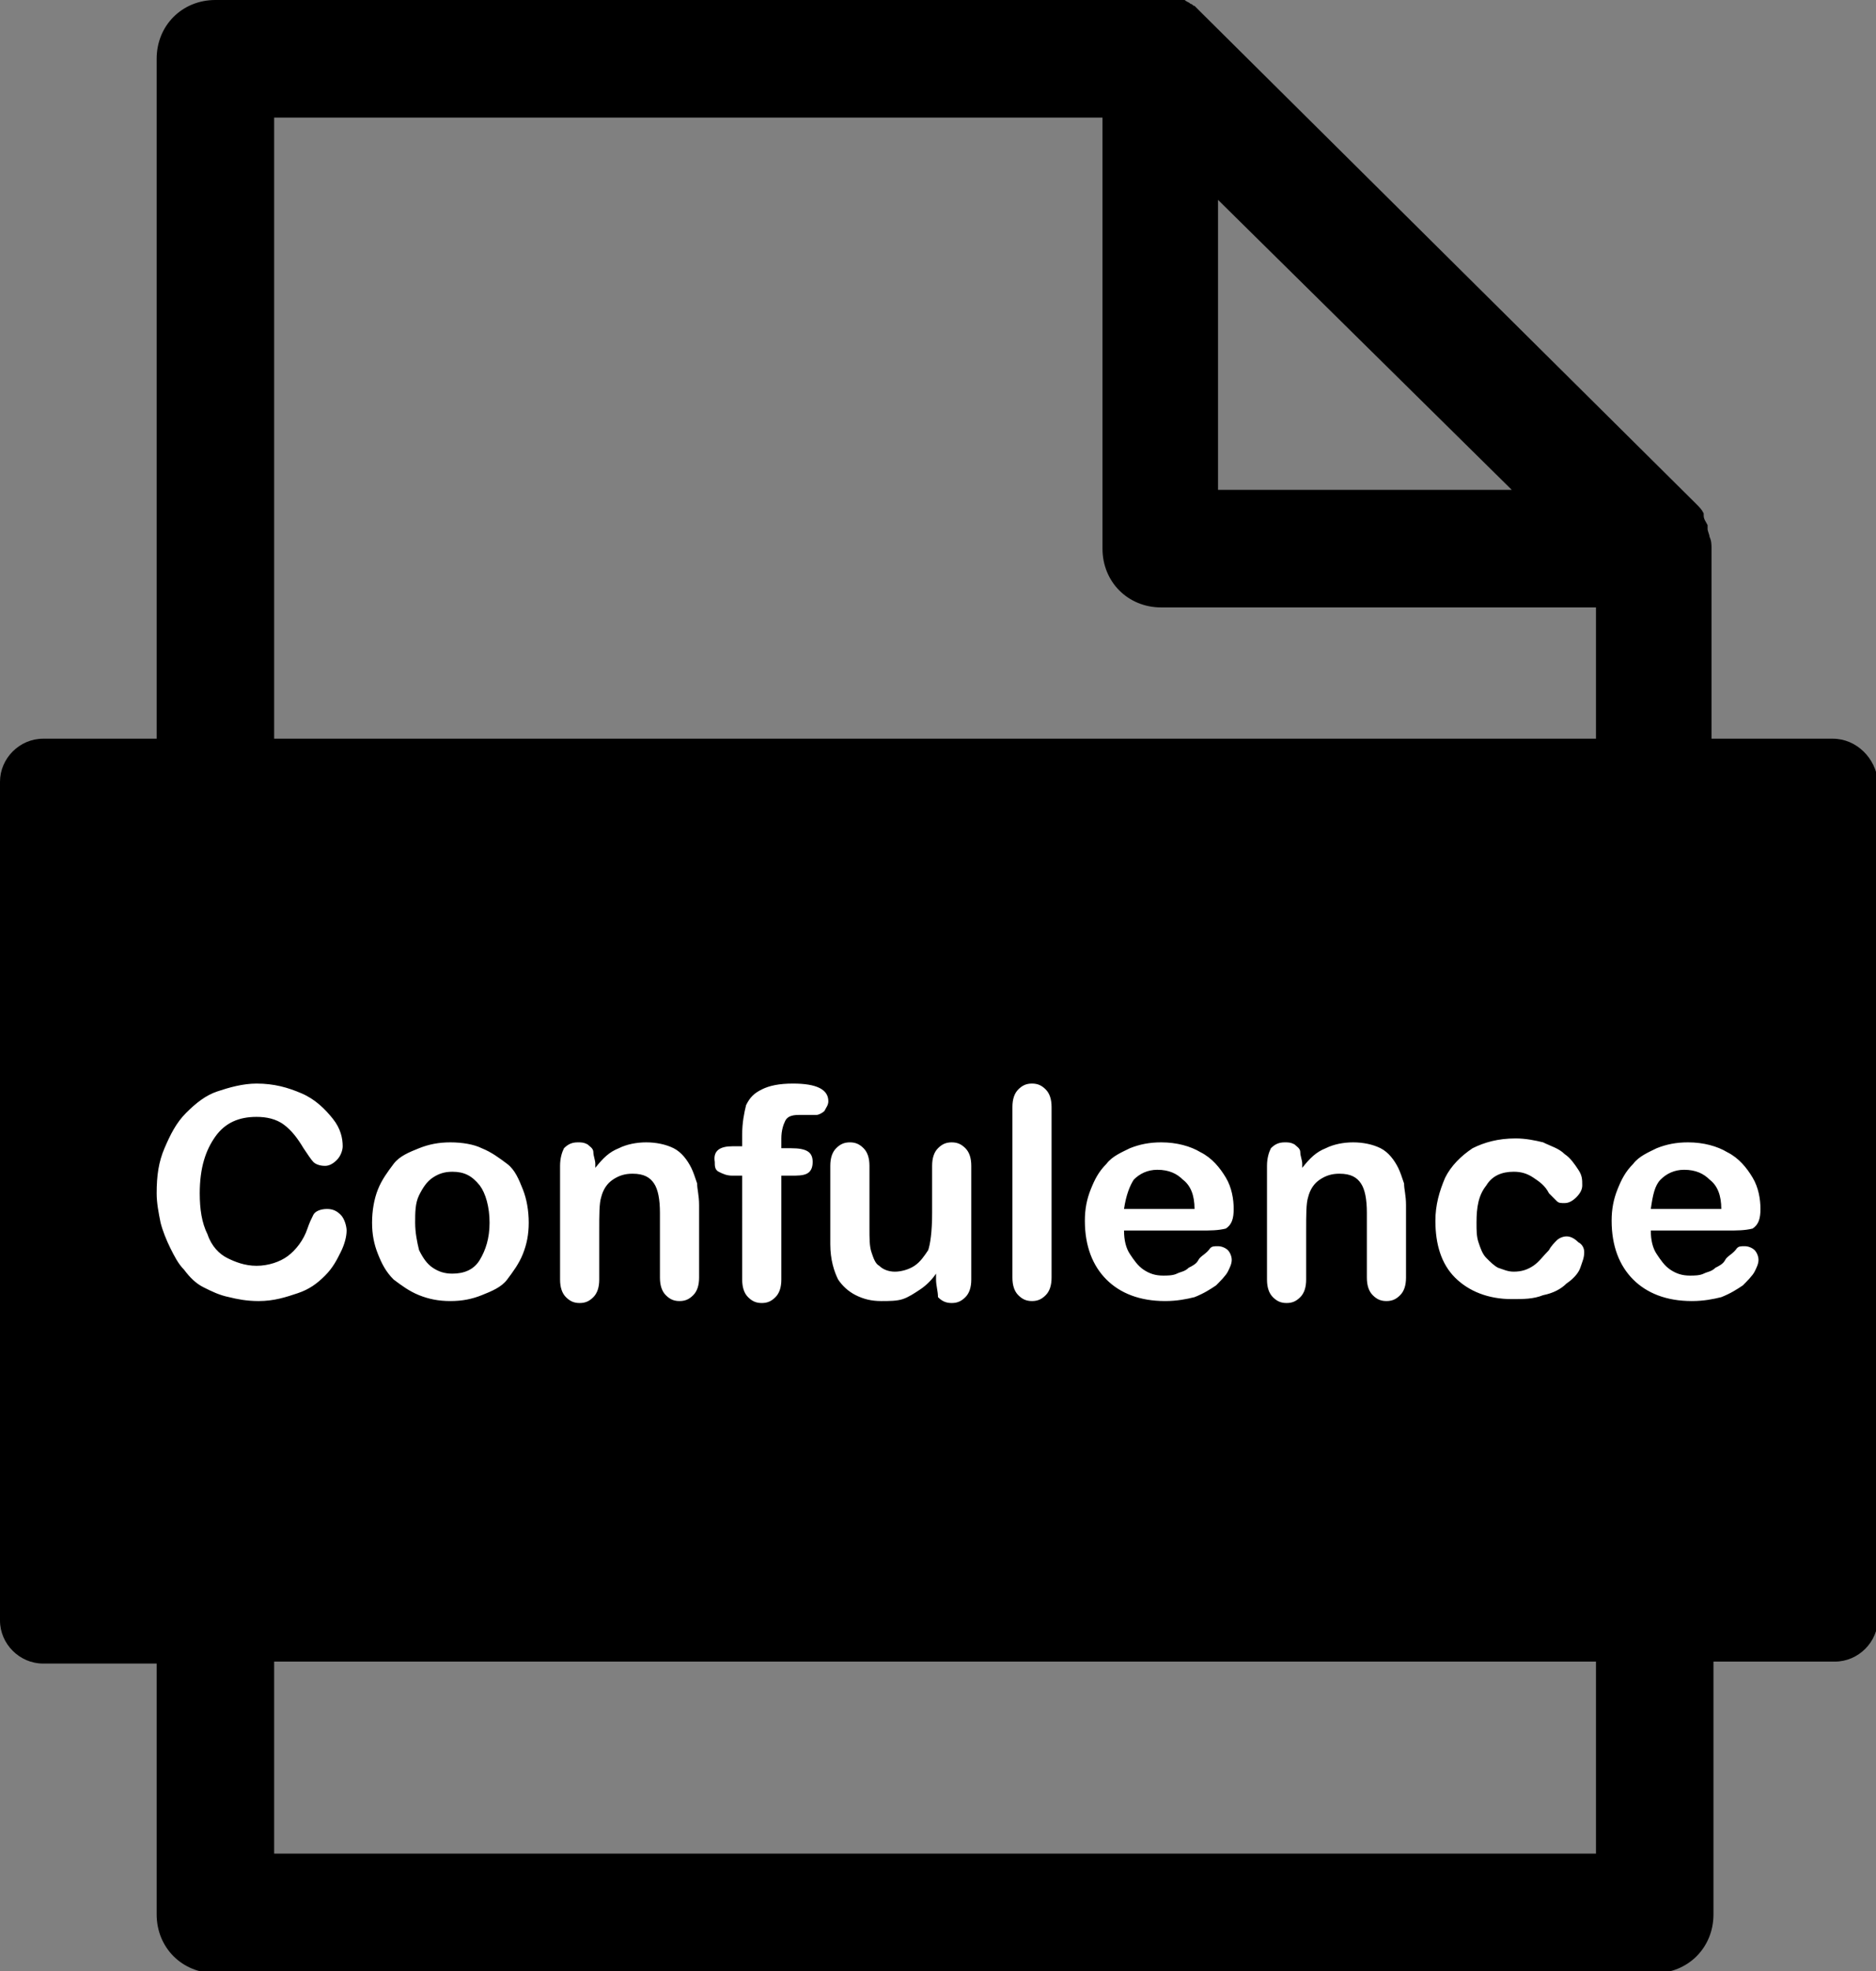 <svg xmlns="http://www.w3.org/2000/svg" viewBox="0 0 95.8 100.6"><rect x="0" y="0" width="95.8" height="100.6" fill="#808080" stroke="none"/><style>.st0{fill:#fff}</style><path d="M93.6 37.7h-6.2V28c0-.2 0-.4-.1-.6 0-.1-.1-.3-.1-.4v-.2c-.1-.2-.2-.3-.2-.5v-.1c-.1-.2-.2-.3-.4-.5L61.4.7l-.1-.1-.3-.3c-.1 0-.1-.1-.2-.1-.1-.1-.2-.1-.3-.2-.1 0-.2 0-.2-.1-.1 0-.2-.1-.3-.1-.4.2-.6.2-.8.2H11C9.3 0 8 1.3 8 3v34.7H2.2c-1.2 0-2.2 1-2.2 2.2v42.8c0 1.2 1 2.2 2.2 2.2H8v12.8c0 1.7 1.3 3 3 3h73.5c1.7 0 3-1.3 3-3V84.8h6.2c1.2 0 2.2-1 2.2-2.2V39.9c-.1-1.2-1.1-2.2-2.3-2.2zM62.2 10.2l15 14.8h-15V10.2zM14 6h42.3v22c0 1.7 1.3 3 3 3h22.2v6.7H14V6zm67.4 88.6H14v-9.8h67.5v9.8z"/><path class="st0" d="M17.7 62.8c0 .3-.1.7-.3 1.1-.2.4-.4.8-.8 1.2-.4.4-.8.7-1.4.9-.6.2-1.2.4-2 .4-.6 0-1.1-.1-1.5-.2-.5-.1-.9-.3-1.3-.5s-.7-.5-1-.9c-.3-.3-.5-.7-.7-1.1-.2-.4-.4-.9-.5-1.3-.1-.5-.2-1-.2-1.5 0-.9.1-1.6.4-2.3.3-.7.6-1.3 1.1-1.8.5-.5 1-.9 1.6-1.1s1.3-.4 2-.4c.9 0 1.6.2 2.3.5s1.2.8 1.6 1.3c.4.5.5 1 .5 1.4 0 .2-.1.5-.3.7-.2.2-.4.3-.6.3-.3 0-.5-.1-.6-.2-.1-.1-.3-.4-.5-.7-.3-.5-.6-.9-1-1.2-.4-.3-.9-.4-1.4-.4-.9 0-1.6.3-2.1 1s-.8 1.6-.8 2.9c0 .8.1 1.5.4 2.1.2.6.6 1 1 1.2s.9.4 1.5.4 1.2-.2 1.6-.5c.4-.3.8-.8 1-1.4.1-.3.2-.5.3-.7.1-.2.4-.3.7-.3.3 0 .5.1.7.3s.3.6.3.8zM27 62.4c0 .6-.1 1.1-.3 1.6-.2.5-.5.9-.8 1.3s-.8.6-1.3.8c-.5.2-1 .3-1.6.3-.6 0-1.1-.1-1.6-.3-.5-.2-.9-.5-1.3-.8-.4-.4-.6-.8-.8-1.3-.2-.5-.3-1-.3-1.6 0-.6.1-1.2.3-1.7.2-.5.5-.9.8-1.3.3-.4.8-.6 1.3-.8.5-.2 1-.3 1.6-.3.6 0 1.2.1 1.6.3.5.2.9.5 1.3.8s.6.8.8 1.3c.2.5.3 1.1.3 1.7zm-2 0c0-.8-.2-1.5-.5-1.9-.4-.5-.8-.7-1.4-.7-.4 0-.7.1-1 .3-.3.2-.5.5-.7.9-.2.4-.2.9-.2 1.4 0 .5.1 1 .2 1.4.2.4.4.7.7.9.3.2.6.3 1 .3.6 0 1.1-.2 1.4-.7.3-.5.5-1.1.5-1.9zM30.4 59.4v.2c.4-.5.7-.8 1.2-1 .4-.2.9-.3 1.4-.3.5 0 1 .1 1.4.3s.7.6.9 1c.1.2.2.5.3.8 0 .3.1.6.1 1.1v3.7c0 .4-.1.7-.3.9-.2.2-.4.3-.7.3-.3 0-.5-.1-.7-.3s-.3-.5-.3-.9v-3.3c0-.7-.1-1.2-.3-1.5-.2-.3-.5-.5-1.1-.5-.4 0-.7.1-1 .3-.3.2-.5.5-.6.9-.1.3-.1.9-.1 1.7v2.5c0 .4-.1.7-.3.9-.2.2-.4.3-.7.3-.3 0-.5-.1-.7-.3s-.3-.5-.3-.9v-5.8c0-.4.1-.7.2-.9.2-.2.4-.3.7-.3.2 0 .3 0 .5.1.1.1.3.2.3.4s.1.4.1.6zM37.4 58.5h.5v-.6c0-.6.1-1.1.2-1.5.2-.4.4-.6.8-.8.4-.2.9-.3 1.6-.3 1.2 0 1.8.3 1.8.9 0 .2-.1.3-.2.5-.1.1-.3.2-.4.2h-.9c-.4 0-.6.1-.7.3-.1.2-.2.5-.2.9v.5h.5c.8 0 1.1.2 1.1.7 0 .3-.1.5-.3.6-.2.1-.5.1-.8.1h-.5v5.3c0 .4-.1.7-.3.9-.2.2-.4.3-.7.3-.3 0-.5-.1-.7-.3-.2-.2-.3-.5-.3-.9V60h-.5c-.3 0-.5-.1-.7-.2-.2-.1-.2-.3-.2-.5-.1-.6.3-.8.9-.8zM47.8 65.3V65c-.2.3-.5.6-.8.8s-.6.4-.9.5c-.3.1-.7.1-1.1.1-.5 0-.9-.1-1.3-.3-.4-.2-.7-.5-.9-.8-.2-.4-.4-1-.4-1.8v-4c0-.4.1-.7.3-.9.2-.2.4-.3.7-.3.3 0 .5.1.7.3s.3.5.3.9v3.2c0 .5 0 .9.1 1.2.1.3.2.6.4.7.2.2.5.3.8.3.3 0 .7-.1 1-.3.3-.2.5-.5.7-.8.1-.3.2-.9.2-1.9v-2.4c0-.4.1-.7.3-.9s.4-.3.7-.3.5.1.7.3c.2.2.3.5.3.9v5.8c0 .4-.1.7-.3.9-.2.2-.4.3-.7.3s-.5-.1-.7-.3c0-.3-.1-.6-.1-.9zM51.7 65.2v-8.7c0-.4.1-.7.3-.9.2-.2.4-.3.7-.3s.5.1.7.3c.2.2.3.5.3.9v8.7c0 .4-.1.7-.3.9-.2.2-.4.3-.7.3-.3 0-.5-.1-.7-.3-.2-.2-.3-.5-.3-.9zM61.3 62.8h-3.9c0 .5.1.9.3 1.2.2.3.4.6.7.8.3.2.6.3 1 .3.2 0 .5 0 .7-.1.2-.1.4-.1.6-.3.2-.1.4-.2.5-.4s.4-.3.6-.6c.1-.1.2-.1.4-.1s.4.1.5.2.2.3.2.5-.1.4-.2.6c-.1.2-.4.5-.6.7-.3.2-.6.4-1.1.6-.4.1-.9.2-1.5.2-1.3 0-2.3-.4-3-1.1s-1.1-1.7-1.1-3c0-.6.1-1.1.3-1.6.2-.5.4-.9.8-1.3.3-.4.8-.6 1.2-.8.5-.2 1-.3 1.6-.3.8 0 1.5.2 2 .5.6.3 1 .8 1.3 1.3.3.5.4 1.1.4 1.6s-.1.8-.4 1c-.4.1-.8.1-1.3.1zm-3.9-1.1H61c0-.7-.2-1.2-.6-1.5-.3-.3-.7-.5-1.3-.5-.5 0-.9.2-1.2.5-.2.3-.4.8-.5 1.5zM66.5 59.4v.2c.4-.5.7-.8 1.2-1 .4-.2.9-.3 1.4-.3.5 0 1 .1 1.4.3s.7.6.9 1c.1.2.2.5.3.8 0 .3.1.6.1 1.1v3.7c0 .4-.1.7-.3.9-.2.2-.4.3-.7.3-.3 0-.5-.1-.7-.3s-.3-.5-.3-.9v-3.3c0-.7-.1-1.2-.3-1.5-.2-.3-.5-.5-1.1-.5-.4 0-.7.1-1 .3-.3.2-.5.5-.6.9-.1.3-.1.9-.1 1.7v2.5c0 .4-.1.7-.3.9-.2.2-.4.3-.7.3-.3 0-.5-.1-.7-.3s-.3-.5-.3-.9v-5.8c0-.4.1-.7.2-.9.2-.2.4-.3.7-.3.2 0 .3 0 .5.1.1.1.3.2.3.4s.1.4.1.6zM80.9 63.9c0 .3-.1.5-.2.8-.1.3-.4.6-.7.8-.3.3-.7.5-1.2.6-.5.2-1 .2-1.6.2-1.2 0-2.2-.4-2.9-1.1-.7-.7-1-1.7-1-2.9 0-.8.2-1.5.5-2.2.3-.6.8-1.1 1.4-1.5.6-.3 1.3-.5 2.2-.5.5 0 1 .1 1.4.2.4.2.8.3 1.1.6.3.2.5.5.7.8.2.3.2.5.2.8 0 .2-.1.4-.3.6-.2.2-.4.3-.6.3-.2 0-.3 0-.4-.1l-.4-.4c-.2-.4-.5-.6-.8-.8-.3-.2-.6-.3-1-.3-.6 0-1.1.2-1.4.7-.4.5-.5 1.1-.5 1.9 0 .4 0 .7.1 1 .1.3.2.6.4.8.2.2.4.4.6.5.3.1.5.2.8.2.4 0 .7-.1 1-.3.3-.2.5-.5.8-.8.1-.2.3-.4.4-.5.1-.1.3-.2.5-.2s.4.1.6.3c.2.1.3.3.3.5zM88.2 62.8h-3.9c0 .5.1.9.3 1.2.2.3.4.6.7.8.3.2.6.3 1 .3.2 0 .5 0 .7-.1.2-.1.4-.1.6-.3.2-.1.4-.2.5-.4s.4-.3.6-.6c.1-.1.2-.1.4-.1s.4.1.5.2.2.3.2.5-.1.4-.2.6c-.1.2-.4.5-.6.7-.3.2-.6.4-1.1.6-.4.1-.9.2-1.5.2-1.3 0-2.3-.4-3-1.1s-1.1-1.7-1.1-3c0-.6.1-1.1.3-1.6.2-.5.4-.9.8-1.3.3-.4.8-.6 1.2-.8.5-.2 1-.3 1.6-.3.8 0 1.5.2 2 .5.6.3 1 .8 1.3 1.3.3.5.4 1.1.4 1.6s-.1.8-.4 1c-.4.1-.8.1-1.3.1zm-3.9-1.1h3.6c0-.7-.2-1.2-.6-1.5-.3-.3-.7-.5-1.3-.5-.5 0-.9.2-1.2.5-.3.3-.4.8-.5 1.5z"/></svg>